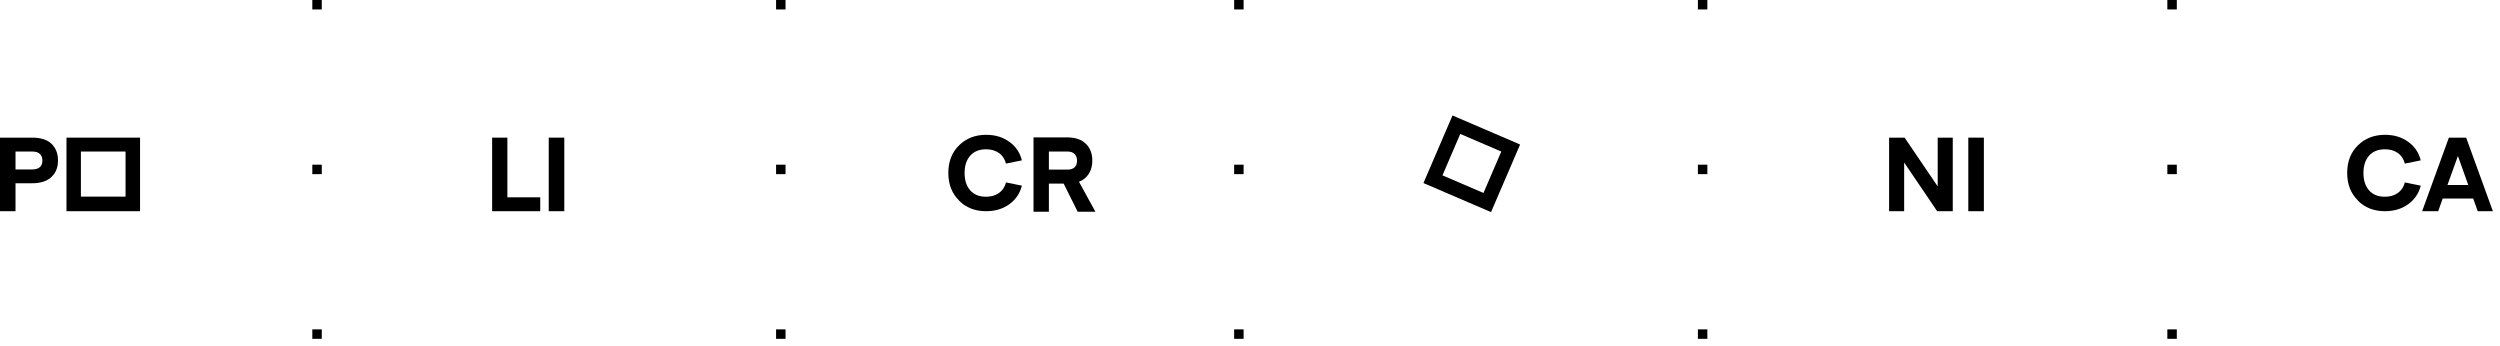 <svg width="325" height="45" viewBox="0 0 325 45" fill="none" xmlns="http://www.w3.org/2000/svg">
<path d="M2.016 23.833V27.457H0V17.893H4.196C5.315 17.893 6.154 18.165 6.713 18.71C7.261 19.256 7.541 19.971 7.541 20.869C7.541 21.766 7.261 22.459 6.69 23.004C6.119 23.549 5.291 23.822 4.196 23.822H2.016V23.833ZM2.016 22.027H4.196C4.639 22.027 4.965 21.925 5.187 21.721C5.408 21.516 5.513 21.232 5.513 20.869C5.513 20.505 5.408 20.221 5.187 20.017C4.965 19.801 4.639 19.699 4.196 19.699H2.016V22.027Z" fill="black"/>
<path d="M8.643 27.457H18.207V17.893H8.643V27.457ZM16.322 19.699V25.56H10.517V19.699H16.322Z" fill="black"/>
<path d="M70.231 25.651V27.457H63.978V17.893H65.959V25.651H70.231Z" fill="black"/>
<path d="M73.358 17.893V27.457H71.335V17.893H73.358Z" fill="black"/>
<path d="M142.407 27.524H140.097L138.272 23.864H136.355V27.524H134.356V17.863H138.768C139.796 17.863 140.593 18.139 141.159 18.69C141.725 19.24 142.002 19.974 142.002 20.881C142.002 21.535 141.852 22.097 141.552 22.579C141.252 23.061 140.824 23.416 140.27 23.634L142.395 27.512L142.407 27.524ZM139.704 21.741C139.912 21.535 140.016 21.259 140.016 20.892C140.016 20.525 139.912 20.238 139.692 20.02C139.473 19.802 139.173 19.699 138.768 19.699H136.355V22.051H138.768C139.184 22.051 139.484 21.948 139.704 21.741Z" fill="black"/>
<path d="M247.541 21.141V27.457H245.583V17.893H247.599L251.901 24.231V17.893H253.859V27.457H251.831L247.553 21.141H247.541Z" fill="black"/>
<path d="M257.903 17.893V27.457H255.879V17.893H257.903Z" fill="black"/>
<path d="M306.528 26.062C305.598 25.144 305.133 23.953 305.133 22.48C305.133 21.006 305.598 19.804 306.528 18.897C307.457 17.979 308.631 17.525 310.049 17.525C311.211 17.525 312.21 17.82 313.047 18.421C313.895 19.022 314.441 19.827 314.697 20.847L312.629 21.267C312.477 20.677 312.175 20.212 311.722 19.895C311.257 19.566 310.699 19.407 310.037 19.407C309.154 19.407 308.468 19.691 307.98 20.235C307.492 20.79 307.248 21.539 307.248 22.491C307.248 23.443 307.492 24.192 307.98 24.747C308.468 25.303 309.154 25.575 310.037 25.575C310.699 25.575 311.257 25.416 311.722 25.087C312.175 24.759 312.489 24.305 312.629 23.715L314.697 24.135C314.441 25.155 313.884 25.96 313.047 26.561C312.21 27.162 311.199 27.457 310.049 27.457C308.631 27.457 307.446 27.003 306.528 26.085V26.062Z" fill="black"/>
<path d="M316.954 27.457H314.879L318.353 17.893H320.601L324.075 27.457H322.103L321.518 25.81H317.551L316.966 27.457H316.954ZM319.546 20.323H319.511L318.17 24.049H320.876L319.546 20.323Z" fill="black"/>
<path d="M124.676 26.062C123.747 25.144 123.282 23.954 123.282 22.48C123.282 21.006 123.747 19.804 124.676 18.897C125.606 17.979 126.78 17.525 128.197 17.525C129.359 17.525 130.359 17.82 131.196 18.421C132.044 19.022 132.59 19.827 132.846 20.847L130.777 21.267C130.626 20.677 130.324 20.212 129.871 19.895C129.406 19.566 128.848 19.407 128.186 19.407C127.303 19.407 126.617 19.691 126.129 20.235C125.641 20.79 125.397 21.539 125.397 22.491C125.397 23.444 125.641 24.192 126.129 24.747C126.617 25.303 127.303 25.575 128.186 25.575C128.848 25.575 129.406 25.416 129.871 25.087C130.324 24.759 130.638 24.305 130.777 23.716L132.846 24.135C132.59 25.155 132.032 25.96 131.196 26.561C130.359 27.162 129.348 27.457 128.197 27.457C126.78 27.457 125.594 27.003 124.676 26.085V26.062Z" fill="black"/>
<path d="M185.049 23.797L193.835 27.574L197.612 18.787L188.825 15.011L185.049 23.797ZM195.167 19.702L192.852 25.087L187.52 22.795L189.834 17.41L195.167 19.702Z" fill="black"/>
<rect x="40.601" width="1.23" height="1.23" fill="black"/>
<rect x="100.89" width="1.23" height="1.23" fill="black"/>
<rect x="160.439" width="1.23" height="1.23" fill="black"/>
<rect x="220.727" width="1.23" height="1.23" fill="black"/>
<rect x="281.755" width="1.23" height="1.23" fill="black"/>
<rect x="40.601" y="42.817" width="1.23" height="1.23" fill="black"/>
<rect x="100.89" y="42.817" width="1.23" height="1.23" fill="black"/>
<rect x="160.439" y="42.817" width="1.23" height="1.23" fill="black"/>
<rect x="220.727" y="42.817" width="1.23" height="1.23" fill="black"/>
<rect x="281.755" y="42.817" width="1.23" height="1.23" fill="black"/>
<rect x="40.601" y="21.409" width="1.23" height="1.23" fill="black"/>
<rect x="100.89" y="21.409" width="1.23" height="1.23" fill="black"/>
<rect x="160.439" y="21.409" width="1.23" height="1.23" fill="black"/>
<rect x="220.727" y="21.409" width="1.23" height="1.23" fill="black"/>
<rect x="281.755" y="21.409" width="1.23" height="1.23" fill="black"/>
</svg>
